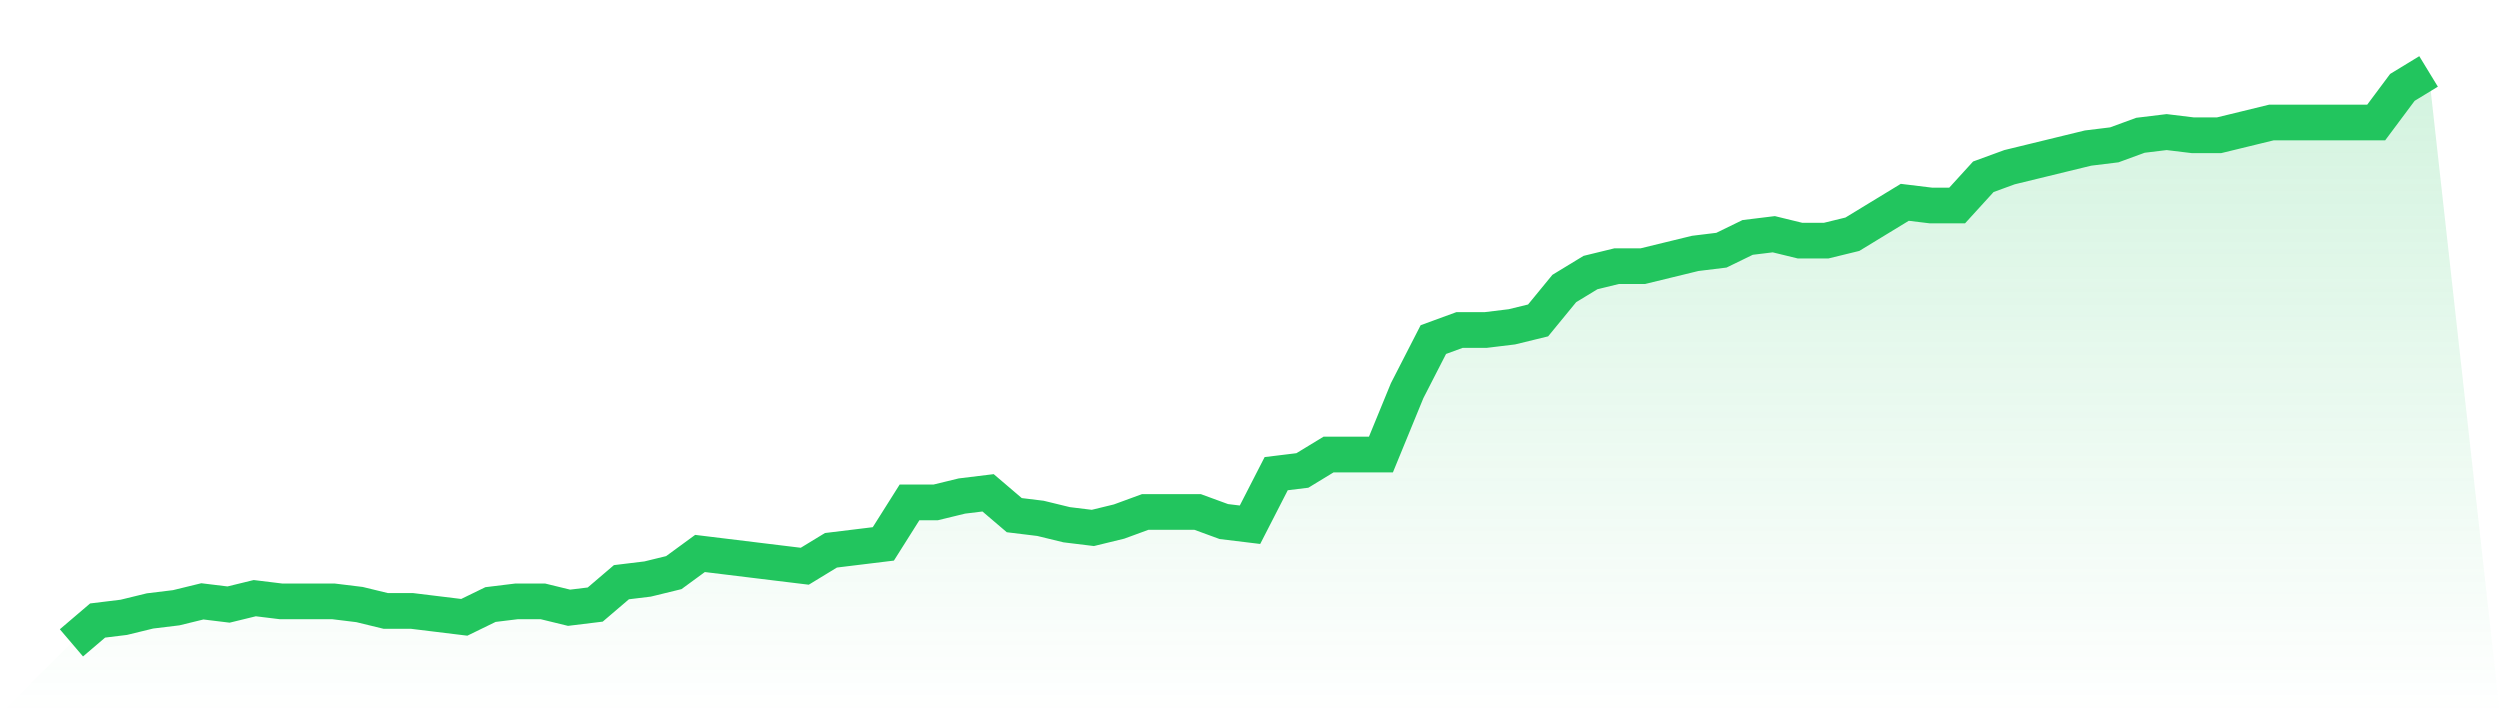 <svg viewBox="0 0 140 40" xmlns="http://www.w3.org/2000/svg">
<defs>
<linearGradient id="gradient" x1="0" x2="0" y1="0" y2="1">
<stop offset="0%" stop-color="#22c55e" stop-opacity="0.2"/>
<stop offset="100%" stop-color="#22c55e" stop-opacity="0"/>
</linearGradient>
</defs>
<path d="M4,36 L4,36 L5.467,34.749 L6.933,34.57 L8.4,34.212 L9.867,34.034 L11.333,33.676 L12.8,33.855 L14.267,33.497 L15.733,33.676 L17.2,33.676 L18.667,33.676 L20.133,33.855 L21.6,34.212 L23.067,34.212 L24.533,34.391 L26,34.57 L27.467,33.855 L28.933,33.676 L30.4,33.676 L31.867,34.034 L33.333,33.855 L34.8,32.603 L36.267,32.425 L37.733,32.067 L39.2,30.994 L40.667,31.173 L42.133,31.352 L43.6,31.531 L45.067,31.709 L46.533,30.816 L48,30.637 L49.467,30.458 L50.933,28.134 L52.4,28.134 L53.867,27.777 L55.333,27.598 L56.8,28.849 L58.267,29.028 L59.733,29.385 L61.2,29.564 L62.667,29.207 L64.133,28.67 L65.6,28.67 L67.067,28.67 L68.533,29.207 L70,29.385 L71.467,26.525 L72.933,26.346 L74.4,25.453 L75.867,25.453 L77.333,25.453 L78.8,21.877 L80.267,19.017 L81.733,18.48 L83.2,18.48 L84.667,18.302 L86.133,17.944 L87.6,16.156 L89.067,15.263 L90.533,14.905 L92,14.905 L93.467,14.547 L94.933,14.19 L96.4,14.011 L97.867,13.296 L99.333,13.117 L100.8,13.475 L102.267,13.475 L103.733,13.117 L105.2,12.223 L106.667,11.33 L108.133,11.508 L109.6,11.508 L111.067,9.899 L112.533,9.363 L114,9.006 L115.467,8.648 L116.933,8.291 L118.4,8.112 L119.867,7.575 L121.333,7.397 L122.8,7.575 L124.267,7.575 L125.733,7.218 L127.2,6.86 L128.667,6.86 L130.133,6.86 L131.6,6.86 L133.067,6.86 L134.533,4.894 L136,4 L140,40 L0,40 z" fill="url(#gradient)"/>
<path d="M4,36 L4,36 L5.467,34.749 L6.933,34.57 L8.4,34.212 L9.867,34.034 L11.333,33.676 L12.8,33.855 L14.267,33.497 L15.733,33.676 L17.2,33.676 L18.667,33.676 L20.133,33.855 L21.6,34.212 L23.067,34.212 L24.533,34.391 L26,34.57 L27.467,33.855 L28.933,33.676 L30.4,33.676 L31.867,34.034 L33.333,33.855 L34.8,32.603 L36.267,32.425 L37.733,32.067 L39.2,30.994 L40.667,31.173 L42.133,31.352 L43.6,31.531 L45.067,31.709 L46.533,30.816 L48,30.637 L49.467,30.458 L50.933,28.134 L52.4,28.134 L53.867,27.777 L55.333,27.598 L56.8,28.849 L58.267,29.028 L59.733,29.385 L61.2,29.564 L62.667,29.207 L64.133,28.67 L65.6,28.67 L67.067,28.67 L68.533,29.207 L70,29.385 L71.467,26.525 L72.933,26.346 L74.4,25.453 L75.867,25.453 L77.333,25.453 L78.8,21.877 L80.267,19.017 L81.733,18.48 L83.2,18.48 L84.667,18.302 L86.133,17.944 L87.6,16.156 L89.067,15.263 L90.533,14.905 L92,14.905 L93.467,14.547 L94.933,14.19 L96.4,14.011 L97.867,13.296 L99.333,13.117 L100.8,13.475 L102.267,13.475 L103.733,13.117 L105.2,12.223 L106.667,11.33 L108.133,11.508 L109.6,11.508 L111.067,9.899 L112.533,9.363 L114,9.006 L115.467,8.648 L116.933,8.291 L118.4,8.112 L119.867,7.575 L121.333,7.397 L122.8,7.575 L124.267,7.575 L125.733,7.218 L127.2,6.86 L128.667,6.86 L130.133,6.86 L131.6,6.86 L133.067,6.86 L134.533,4.894 L136,4" fill="none" stroke="#22c55e" stroke-width="2"/>
</svg>